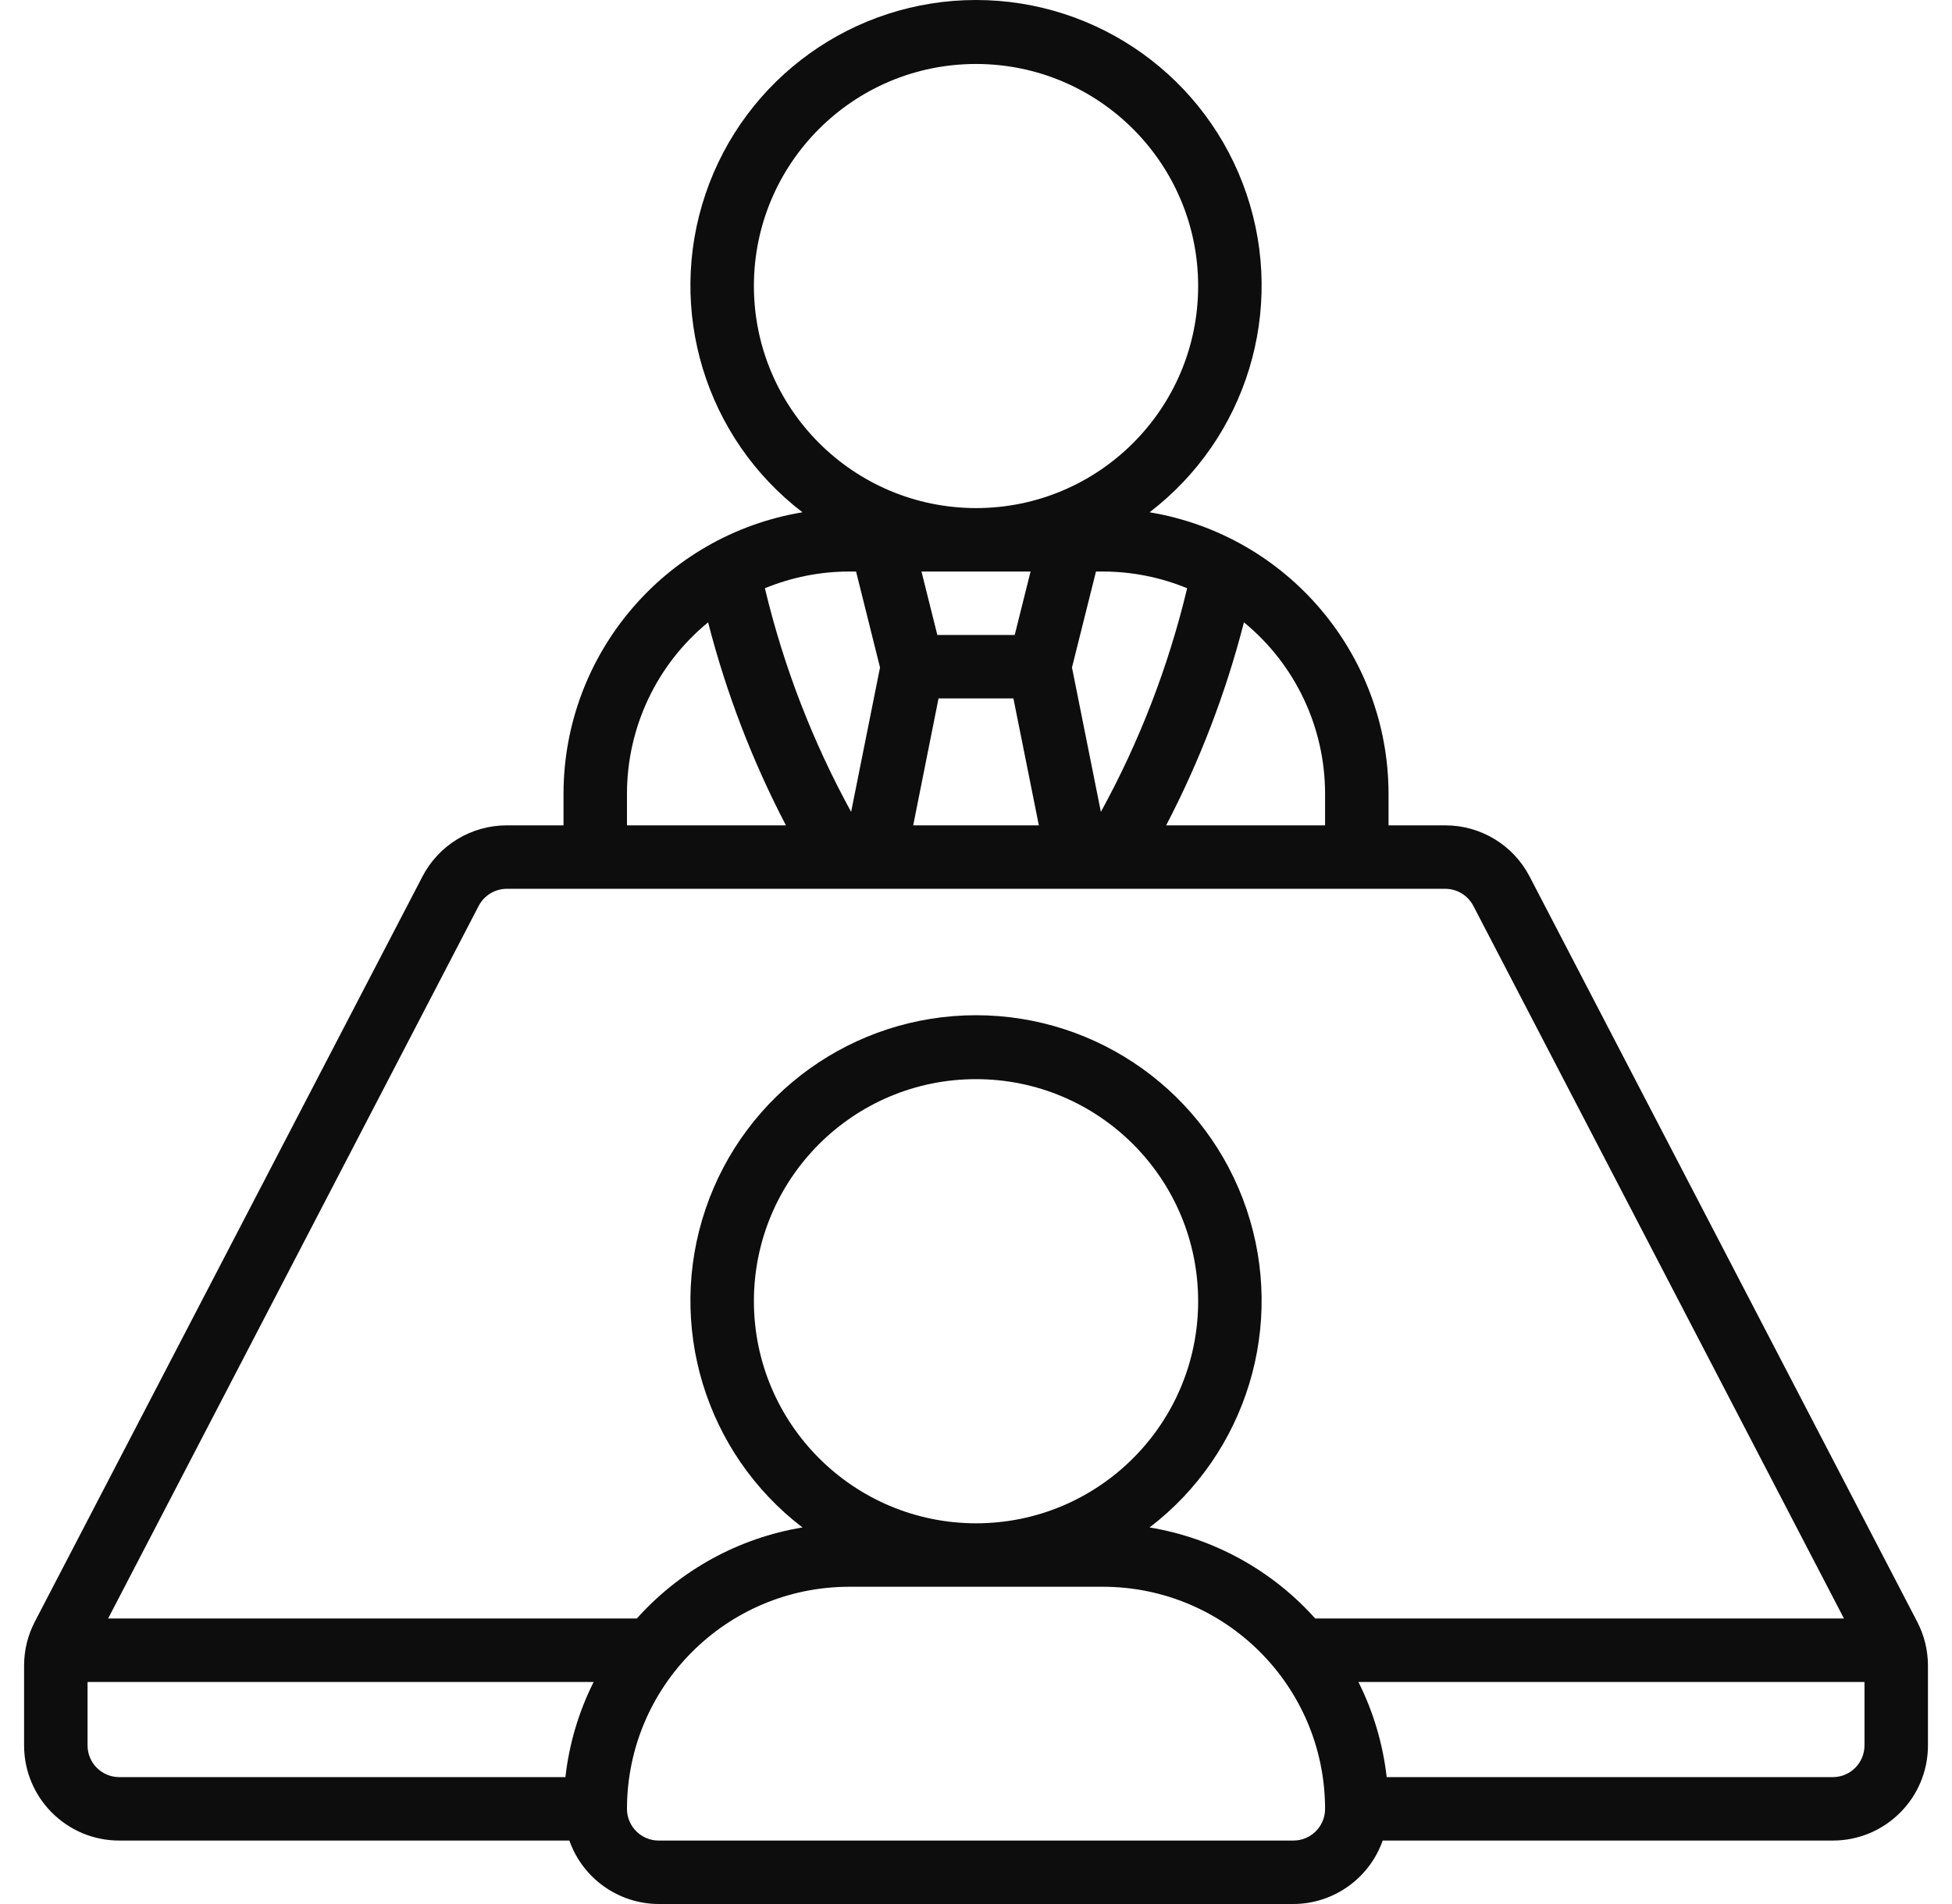 <svg width="41" height="40" viewBox="0 0 41 40" fill="none" xmlns="http://www.w3.org/2000/svg">
<path d="M32.129 18.416C31.786 17.753 31.101 17.338 30.355 17.339H29.165V16.673C29.16 13.742 27.038 11.243 24.146 10.762C26.188 9.199 27.007 6.509 26.182 4.074C25.357 1.639 23.072 0 20.5 0C17.929 0 15.644 1.639 14.819 4.074C13.994 6.509 14.813 9.199 16.855 10.762C13.963 11.243 11.841 13.742 11.836 16.673V17.339H10.646C9.899 17.338 9.215 17.754 8.872 18.416L0.732 34.068C0.583 34.354 0.505 34.672 0.506 34.994V36.668C0.506 37.772 1.401 38.667 2.505 38.667H11.959C12.24 39.463 12.991 39.997 13.836 40H27.166C28.01 39.997 28.761 39.463 29.042 38.667H38.496C39.6 38.667 40.495 37.772 40.495 36.668V34.994C40.495 34.673 40.418 34.357 40.27 34.072L32.129 18.416ZM27.832 16.673V17.339H24.494C25.2 15.985 25.748 14.554 26.128 13.074C27.206 13.958 27.831 15.279 27.832 16.673ZM22.516 14.023L23.02 12.007H23.166C23.773 12.007 24.374 12.127 24.935 12.358C24.543 13.998 23.934 15.578 23.123 17.056L22.516 14.023ZM21.646 12.007L21.313 13.34H19.688L19.355 12.007H21.646ZM17.981 12.007L18.484 14.023L17.877 17.056C17.067 15.578 16.457 13.998 16.066 12.358C16.627 12.127 17.228 12.007 17.834 12.007H17.981ZM19.713 14.673H21.286L21.82 17.339H19.181L19.713 14.673ZM15.835 6.009C15.835 3.432 17.924 1.344 20.5 1.344C23.077 1.344 25.166 3.432 25.166 6.009C25.166 8.586 23.077 10.674 20.5 10.674C17.925 10.671 15.838 8.584 15.835 6.009ZM13.169 16.673C13.17 15.279 13.795 13.958 14.873 13.074C15.253 14.554 15.801 15.985 16.508 17.339H13.169L13.169 16.673ZM10.054 19.032C10.169 18.811 10.397 18.672 10.646 18.672H30.355C30.604 18.672 30.832 18.811 30.947 19.032L38.731 34.002H27.625C26.717 32.987 25.49 32.312 24.146 32.089C26.188 30.527 27.007 27.837 26.182 25.401C25.357 22.966 23.072 21.328 20.5 21.328C17.929 21.328 15.644 22.966 14.819 25.401C13.994 27.837 14.813 30.527 16.855 32.089C15.511 32.312 14.284 32.987 13.376 34.002H2.271L10.054 19.032ZM15.835 27.337C15.835 24.76 17.924 22.671 20.5 22.671C23.077 22.671 25.166 24.76 25.166 27.337C25.166 29.913 23.077 32.002 20.5 32.002C17.925 31.999 15.838 29.912 15.835 27.337ZM1.839 36.668V35.335H12.469C12.155 35.961 11.954 36.638 11.876 37.334H2.505C2.137 37.334 1.839 37.036 1.839 36.668ZM27.165 38.667H13.836C13.468 38.667 13.169 38.369 13.169 38.001C13.172 35.425 15.259 33.338 17.835 33.335H23.167C25.742 33.338 27.829 35.425 27.832 38.001C27.832 38.369 27.534 38.667 27.165 38.667ZM38.496 37.334H29.126C29.047 36.638 28.846 35.961 28.532 35.335H39.162V36.668C39.162 37.036 38.864 37.334 38.496 37.334Z" fill="#0D0D0D"/>
</svg>
